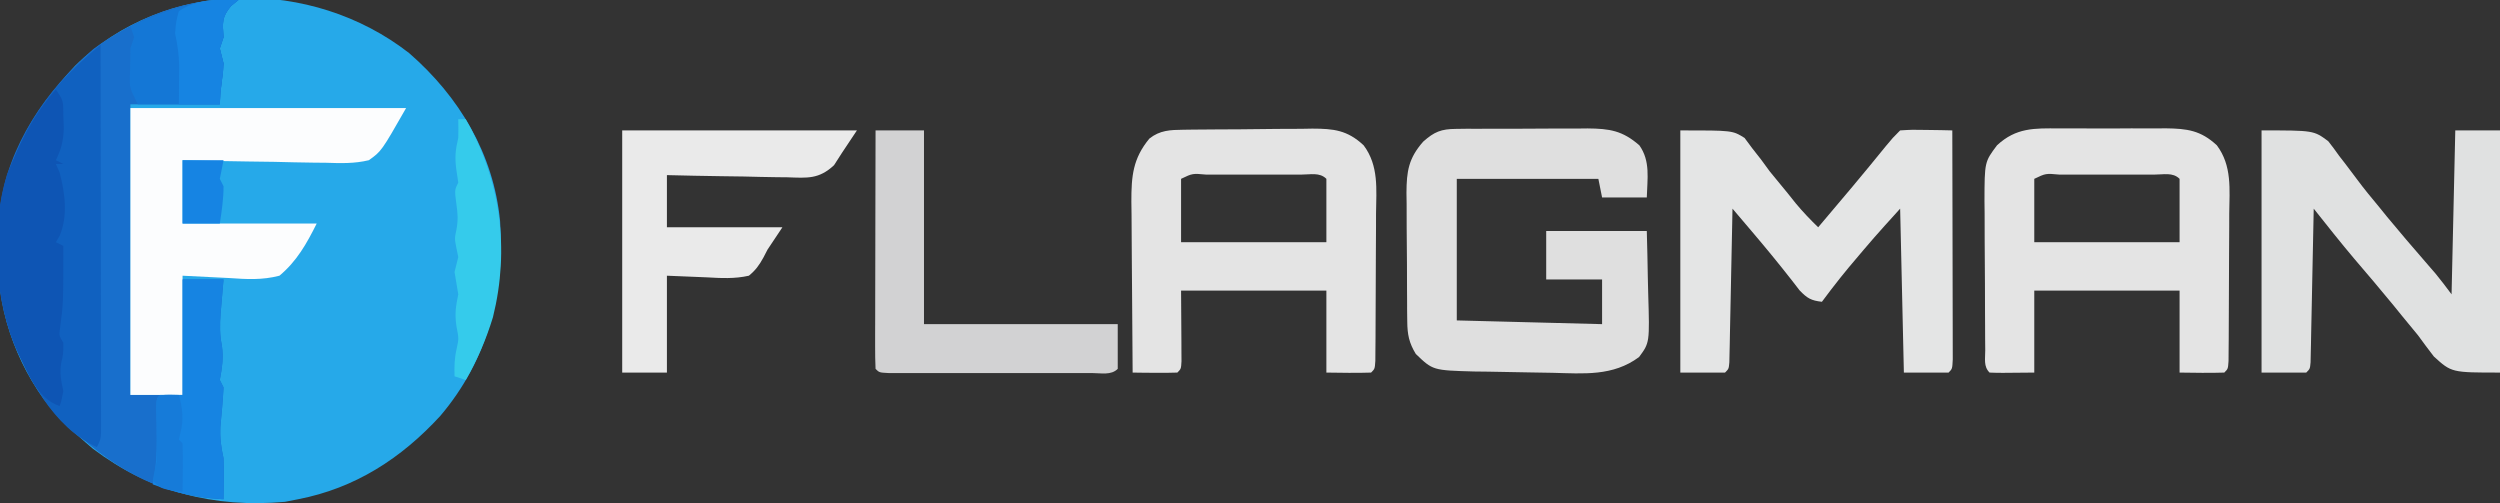<?xml version="1.0" encoding="UTF-8"?>
<svg version="1.1" xmlns="http://www.w3.org/2000/svg" width="671" height="135">
<rect width="100%" height="100%" fill="#333333" stroke="none"/>
<path d="M0 0 C13.48 11.716 22.693 27.126 24.415 45.129 C25.619 64.479 21.133 82.349 8.363 97.379 C-2.087 108.767 -14.494 116.789 -29.812 119.75 C-30.968 119.977 -32.123 120.204 -33.312 120.438 C-52.444 122.146 -69.464 117.759 -84.875 106.188 C-86.205 105.062 -87.519 103.917 -88.812 102.75 C-89.411 102.243 -90.009 101.737 -90.625 101.215 C-101.48 91.353 -108.852 75.784 -110.02 61.157 C-110.832 37.972 -105.613 20.595 -89.645 3.418 C-65.518 -20.304 -26.087 -20.33 0 0 Z " fill="#26A9E9" transform="translate(109.812,14.25)"/>
<path d="M0 0 C-0.66 0.536 -1.32 1.073 -2 1.625 C-4.537 4.638 -4.245 6.161 -4 10 C-4.33 10.99 -4.66 11.98 -5 13 C-4.673 14.335 -4.339 15.668 -4 17 C-4.121 19.289 -4.121 19.289 -4.438 21.625 C-4.86 24.803 -4.86 24.803 -5 28 C-12.92 28 -20.84 28 -29 28 C-29 53.74 -29 79.48 -29 106 C-24.38 106 -19.76 106 -15 106 C-15 95.77 -15 85.54 -15 75 C-11.37 75 -7.74 75 -4 75 C-4.108 76.247 -4.108 76.247 -4.219 77.52 C-4.312 78.606 -4.404 79.693 -4.5 80.812 C-4.639 82.431 -4.639 82.431 -4.781 84.082 C-5.013 87.178 -5.048 89.762 -4.438 92.812 C-3.978 96.161 -4.4 98.7 -5 102 C-4.67 102.66 -4.34 103.32 -4 104 C-4.178 107.519 -4.518 111.012 -4.844 114.52 C-4.985 117.665 -4.673 119.962 -4 123 C-3.935 124.937 -3.914 126.875 -3.938 128.812 C-3.947 129.788 -3.956 130.764 -3.965 131.77 C-3.976 132.506 -3.988 133.242 -4 134 C-22.779 133.185 -37.442 123.431 -49.844 110.004 C-62.672 94.139 -65.276 75.768 -64 56 C-61.967 39.152 -51.526 24.075 -38.961 13.172 C-27.744 4.944 -14.061 -0.811 0 0 Z " fill="#186FCC" transform="translate(64,0)"/>
<path d="M0 0 C14 0 14 0 17.238 2.02 C17.923 2.941 18.607 3.863 19.312 4.812 C20.095 5.81 20.877 6.808 21.684 7.836 C22.448 8.88 23.212 9.924 24 11 C25.616 12.986 27.241 14.966 28.875 16.938 C29.923 18.25 29.923 18.25 30.992 19.59 C32.887 21.865 34.872 23.944 37 26 C43.148 18.772 49.252 11.519 55.223 4.145 C57 2 57 2 59 0 C62.258 -0.195 62.258 -0.195 66.125 -0.125 C68.047 -0.098 68.047 -0.098 70.008 -0.07 C71.489 -0.036 71.489 -0.036 73 0 C73.023 8.327 73.041 16.655 73.052 24.982 C73.057 28.848 73.064 32.715 73.075 36.581 C73.086 40.309 73.092 44.037 73.095 47.765 C73.097 49.191 73.1 50.616 73.106 52.042 C73.113 54.032 73.113 56.022 73.114 58.011 C73.116 59.146 73.118 60.281 73.12 61.45 C73 64 73 64 72 65 C68.04 65 64.08 65 60 65 C59.67 50.48 59.34 35.96 59 21 C51.911 28.831 51.911 28.831 45.125 36.875 C44.046 38.201 44.046 38.201 42.945 39.555 C41.257 41.677 39.612 43.82 38 46 C35.11 45.664 34.079 45.082 32.027 42.953 C31.338 42.061 30.648 41.169 29.938 40.25 C26.45 35.785 22.864 31.424 19.191 27.109 C18.689 26.518 18.187 25.926 17.669 25.316 C16.447 23.876 15.224 22.438 14 21 C13.975 22.297 13.95 23.595 13.924 24.931 C13.83 29.727 13.73 34.522 13.628 39.317 C13.584 41.395 13.543 43.474 13.503 45.553 C13.445 48.534 13.381 51.515 13.316 54.496 C13.291 55.899 13.291 55.899 13.266 57.331 C13.246 58.191 13.226 59.052 13.205 59.939 C13.19 60.701 13.174 61.463 13.158 62.247 C13 64 13 64 12 65 C8.04 65 4.08 65 0 65 C0 43.55 0 22.1 0 0 Z " fill="#E4E5E5" transform="translate(451,35)"/>
<path d="M0 0 C0.921 -0.013 1.843 -0.026 2.792 -0.039 C4.283 -0.05 4.283 -0.05 5.803 -0.061 C6.828 -0.069 7.853 -0.077 8.909 -0.086 C11.078 -0.1 13.248 -0.11 15.417 -0.118 C18.73 -0.135 22.041 -0.179 25.352 -0.223 C27.461 -0.234 29.57 -0.242 31.678 -0.249 C33.16 -0.275 33.16 -0.275 34.671 -0.302 C40.395 -0.284 44.066 0.092 48.44 4.177 C52.553 9.671 51.839 15.978 51.768 22.54 C51.766 23.728 51.765 24.916 51.763 26.139 C51.756 28.642 51.742 31.144 51.721 33.646 C51.69 37.493 51.68 41.34 51.675 45.187 C51.665 47.617 51.655 50.047 51.643 52.478 C51.639 53.635 51.635 54.792 51.63 55.984 C51.621 57.046 51.611 58.108 51.601 59.202 C51.594 60.141 51.588 61.08 51.581 62.047 C51.44 64.177 51.44 64.177 50.44 65.177 C46.438 65.321 42.446 65.219 38.44 65.177 C38.44 57.917 38.44 50.657 38.44 43.177 C25.57 43.177 12.7 43.177 -0.56 43.177 C-0.52 50.043 -0.52 50.043 -0.47 56.909 C-0.467 57.759 -0.465 58.61 -0.462 59.486 C-0.457 60.36 -0.452 61.235 -0.446 62.136 C-0.56 64.177 -0.56 64.177 -1.56 65.177 C-3.579 65.249 -5.601 65.261 -7.622 65.24 C-8.727 65.23 -9.832 65.221 -10.97 65.212 C-11.825 65.201 -12.679 65.189 -13.56 65.177 C-13.636 57.454 -13.688 49.731 -13.725 42.008 C-13.74 39.381 -13.76 36.755 -13.786 34.128 C-13.823 30.35 -13.84 26.572 -13.853 22.794 C-13.868 21.622 -13.884 20.45 -13.9 19.242 C-13.901 12.483 -13.516 7.749 -9.06 2.365 C-6.231 0.125 -3.458 0.042 0 0 Z M-0.56 13.177 C-0.56 18.787 -0.56 24.397 -0.56 30.177 C12.31 30.177 25.18 30.177 38.44 30.177 C38.44 24.567 38.44 18.957 38.44 13.177 C36.625 11.361 34.127 12.048 31.711 12.038 C30.91 12.04 30.109 12.042 29.284 12.044 C28.466 12.043 27.649 12.042 26.807 12.041 C25.075 12.041 23.343 12.042 21.612 12.047 C18.952 12.052 16.292 12.047 13.632 12.04 C11.953 12.041 10.275 12.042 8.596 12.044 C7.795 12.042 6.994 12.04 6.169 12.038 C2.504 11.705 2.504 11.705 -0.56 13.177 Z " fill="#E4E4E4" transform="translate(317.56,34.823)"/>
<path d="M0 0 C1.02 -0.004 2.041 -0.008 3.092 -0.012 C5.244 -0.014 7.396 -0.007 9.547 0.01 C12.833 0.031 16.117 0.01 19.402 -0.016 C21.497 -0.013 23.592 -0.008 25.688 0 C27.155 -0.012 27.155 -0.012 28.652 -0.025 C34.334 0.053 37.997 0.494 42.344 4.531 C46.457 10.025 45.743 16.332 45.672 22.895 C45.67 24.082 45.668 25.27 45.666 26.494 C45.659 28.996 45.646 31.498 45.625 34 C45.594 37.847 45.584 41.694 45.578 45.541 C45.569 47.971 45.559 50.402 45.547 52.832 C45.543 53.989 45.538 55.146 45.534 56.339 C45.524 57.4 45.515 58.462 45.505 59.556 C45.498 60.495 45.491 61.434 45.484 62.401 C45.344 64.531 45.344 64.531 44.344 65.531 C40.342 65.675 36.349 65.573 32.344 65.531 C32.344 58.271 32.344 51.011 32.344 43.531 C19.474 43.531 6.604 43.531 -6.656 43.531 C-6.656 50.791 -6.656 58.051 -6.656 65.531 C-15.934 65.629 -15.934 65.629 -18.656 65.531 C-20.324 63.863 -19.801 61.848 -19.817 59.556 C-19.827 58.494 -19.837 57.433 -19.846 56.339 C-19.851 55.181 -19.855 54.024 -19.859 52.832 C-19.865 51.649 -19.871 50.466 -19.877 49.247 C-19.886 46.736 -19.893 44.225 -19.896 41.714 C-19.906 37.878 -19.937 34.042 -19.969 30.205 C-19.975 27.768 -19.981 25.331 -19.984 22.895 C-19.997 21.747 -20.009 20.6 -20.022 19.419 C-19.993 8.988 -19.993 8.988 -16.656 4.531 C-11.529 -0.231 -6.632 -0.055 0 0 Z M-6.656 13.531 C-6.656 19.141 -6.656 24.751 -6.656 30.531 C6.214 30.531 19.084 30.531 32.344 30.531 C32.344 24.921 32.344 19.311 32.344 13.531 C30.528 11.716 28.031 12.403 25.615 12.392 C24.814 12.394 24.013 12.396 23.188 12.398 C22.37 12.397 21.553 12.397 20.71 12.396 C18.979 12.395 17.247 12.397 15.515 12.401 C12.855 12.406 10.195 12.401 7.535 12.395 C5.857 12.395 4.178 12.396 2.5 12.398 C1.699 12.396 0.898 12.394 0.073 12.392 C-3.592 12.059 -3.592 12.059 -6.656 13.531 Z " fill="#E4E4E4" transform="translate(552.656,34.469)"/>
<path d="M0 0 C0.941 -0.013 1.883 -0.025 2.853 -0.038 C3.863 -0.036 4.873 -0.033 5.915 -0.03 C7.483 -0.037 7.483 -0.037 9.083 -0.045 C11.293 -0.052 13.504 -0.051 15.715 -0.042 C19.091 -0.033 22.465 -0.062 25.84 -0.094 C27.99 -0.096 30.14 -0.095 32.29 -0.092 C33.296 -0.103 34.302 -0.115 35.339 -0.126 C41.284 -0.067 44.698 0.457 49.235 4.404 C52.259 8.655 51.367 13.393 51.235 18.404 C47.275 18.404 43.315 18.404 39.235 18.404 C38.905 16.754 38.575 15.104 38.235 13.404 C25.695 13.404 13.155 13.404 0.235 13.404 C0.235 25.944 0.235 38.484 0.235 51.404 C19.54 51.899 19.54 51.899 39.235 52.404 C39.235 48.444 39.235 44.484 39.235 40.404 C34.285 40.404 29.335 40.404 24.235 40.404 C24.235 36.114 24.235 31.824 24.235 27.404 C33.145 27.404 42.055 27.404 51.235 27.404 C51.35 31.568 51.449 35.727 51.51 39.892 C51.535 41.306 51.569 42.72 51.612 44.134 C52.009 57.393 52.009 57.393 49.153 61.24 C42.142 66.439 34.291 65.671 25.992 65.466 C23.947 65.42 21.902 65.387 19.856 65.362 C16.107 65.313 12.359 65.236 8.61 65.154 C7.388 65.14 6.167 65.126 4.908 65.112 C-6.196 64.802 -6.196 64.802 -10.765 60.404 C-12.577 57.431 -13.023 55.191 -13.056 51.731 C-13.068 50.809 -13.081 49.888 -13.094 48.939 C-13.097 47.95 -13.099 46.962 -13.101 45.943 C-13.108 44.92 -13.114 43.896 -13.121 42.842 C-13.131 40.679 -13.136 38.515 -13.136 36.351 C-13.14 33.048 -13.176 29.746 -13.214 26.443 C-13.22 24.339 -13.224 22.235 -13.226 20.131 C-13.24 19.146 -13.255 18.162 -13.27 17.147 C-13.231 11.392 -12.729 7.896 -8.765 3.404 C-5.796 0.772 -3.956 0.026 0 0 Z " fill="#DFDFDF" transform="translate(390.765,34.596)"/>
<path d="M0 0 C14 0 14 0 17.895 2.895 C18.911 4.167 19.883 5.476 20.812 6.812 C21.612 7.842 21.612 7.842 22.427 8.892 C23.495 10.271 24.545 11.663 25.576 13.068 C27.477 15.647 29.514 18.101 31.562 20.562 C32.257 21.421 32.952 22.28 33.668 23.164 C37.022 27.243 40.471 31.239 43.928 35.231 C44.656 36.074 44.656 36.074 45.398 36.934 C45.828 37.429 46.258 37.925 46.701 38.435 C48.198 40.239 49.594 42.125 51 44 C51.33 29.48 51.66 14.96 52 0 C55.96 0 59.92 0 64 0 C64 21.45 64 42.9 64 65 C51 65 51 65 46.25 60.688 C44.803 58.815 43.387 56.918 42 55 C40.551 53.221 39.093 51.451 37.625 49.688 C36.886 48.775 36.148 47.862 35.387 46.922 C31.943 42.706 28.407 38.572 24.871 34.434 C21.151 30.034 17.585 25.51 14 21 C13.975 22.297 13.95 23.595 13.924 24.931 C13.83 29.727 13.73 34.522 13.628 39.317 C13.584 41.395 13.543 43.474 13.503 45.553 C13.445 48.534 13.381 51.515 13.316 54.496 C13.291 55.899 13.291 55.899 13.266 57.331 C13.246 58.191 13.226 59.052 13.205 59.939 C13.19 60.701 13.174 61.463 13.158 62.247 C13 64 13 64 12 65 C8.04 65 4.08 65 0 65 C0 43.55 0 22.1 0 0 Z " fill="#E0E1E1" transform="translate(607,35)"/>
<path d="M0 0 C24.42 0 48.84 0 74 0 C67.374 11.595 67.374 11.595 64 14 C60.14 14.938 56.429 14.818 52.477 14.684 C50.825 14.669 50.825 14.669 49.139 14.654 C45.633 14.614 42.13 14.527 38.625 14.438 C36.244 14.402 33.862 14.37 31.48 14.342 C25.652 14.265 19.827 14.144 14 14 C14 19.61 14 25.22 14 31 C25.88 31 37.76 31 50 31 C47.31 36.381 44.675 41.108 40 45 C35.417 46.201 31.196 45.958 26.5 45.625 C22.375 45.419 18.25 45.212 14 45 C14 55.56 14 66.12 14 77 C9.38 77 4.76 77 0 77 C0 51.59 0 26.18 0 0 Z " fill="#FCFDFE" transform="translate(35,29)"/>
<path d="M0 0 C0 0.99 0 1.98 0 3 C0.002 4.419 0.004 5.838 0.007 7.258 C0.027 19.316 0.042 31.373 0.052 43.431 C0.057 49.623 0.064 55.816 0.075 62.008 C0.086 67.989 0.092 73.971 0.095 79.952 C0.097 82.237 0.1 84.521 0.106 86.805 C0.113 89.992 0.114 93.179 0.114 96.365 C0.117 97.317 0.121 98.268 0.124 99.248 C0.123 100.113 0.122 100.978 0.12 101.869 C0.121 102.623 0.122 103.377 0.123 104.154 C0 106 0 106 -1 108 C-12.761 102.718 -19.737 89.065 -24.211 77.609 C-29.715 59.408 -28.557 40.026 -19.896 23.082 C-14.862 13.757 -8.105 6.717 0 0 Z " fill="#1061C0" transform="translate(27,12)"/>
<path d="M0 0 C20.79 0 41.58 0 63 0 C61.02 2.97 61.02 2.97 59 6 C58.292 7.102 57.584 8.203 56.855 9.338 C52.788 13.13 49.693 12.772 44.324 12.586 C43.399 12.577 42.474 12.569 41.521 12.56 C38.575 12.527 35.632 12.451 32.688 12.375 C30.687 12.345 28.686 12.318 26.686 12.293 C21.789 12.227 16.895 12.123 12 12 C12 16.62 12 21.24 12 26 C22.23 26 32.46 26 43 26 C41.02 28.97 41.02 28.97 39 32 C38.641 32.694 38.283 33.387 37.913 34.102 C36.79 36.153 35.817 37.511 34 39 C30.188 39.859 26.57 39.662 22.688 39.438 C19.161 39.293 15.634 39.149 12 39 C12 47.58 12 56.16 12 65 C8.04 65 4.08 65 0 65 C0 43.55 0 22.1 0 0 Z " fill="#EAEAEA" transform="translate(167,35)"/>
<path d="M0 0 C4.29 0 8.58 0 13 0 C13 17.16 13 34.32 13 52 C30.16 52 47.32 52 65 52 C65 55.96 65 59.92 65 64 C63.209 65.791 60.537 65.128 58.119 65.129 C56.232 65.134 56.232 65.134 54.307 65.139 C52.923 65.137 51.54 65.135 50.156 65.133 C48.748 65.133 47.339 65.134 45.93 65.136 C42.975 65.137 40.019 65.135 37.063 65.13 C33.266 65.125 29.47 65.128 25.673 65.134 C22.763 65.138 19.853 65.136 16.943 65.134 C15.543 65.133 14.143 65.134 12.743 65.136 C10.789 65.139 8.835 65.134 6.881 65.129 C5.767 65.129 4.653 65.128 3.505 65.127 C1 65 1 65 0 64 C-0.094 62.006 -0.117 60.008 -0.114 58.011 C-0.113 56.73 -0.113 55.449 -0.113 54.129 C-0.108 52.72 -0.103 51.311 -0.098 49.902 C-0.096 48.469 -0.094 47.035 -0.093 45.602 C-0.09 41.822 -0.08 38.043 -0.069 34.263 C-0.058 30.409 -0.054 26.555 -0.049 22.701 C-0.038 15.134 -0.02 7.567 0 0 Z " fill="#D2D2D3" transform="translate(235,35)"/>
<path d="M0 0 C2 3 2 3 2 7 C2.041 8.134 2.083 9.269 2.125 10.438 C2.005 13.85 1.473 15.962 0 19 C0.66 19.33 1.32 19.66 2 20 C1.34 20 0.68 20 0 20 C0.33 20.763 0.66 21.526 1 22.312 C2.465 27.716 3.272 34.074 0.984 39.336 C0.66 39.885 0.335 40.434 0 41 C0.66 41.33 1.32 41.66 2 42 C2 57.444 2 57.444 1.121 63.977 C0.827 66.07 0.827 66.07 2 68 C2 71 2 71 1.438 73.375 C0.958 76.25 1.42 78.172 2 81 C1.562 83.312 1.562 83.312 1 85 C-5.029 82.887 -7.411 76.337 -10.09 70.956 C-16.659 56.841 -17.673 37.716 -13.113 22.805 C-9.777 14.399 -5.993 6.816 0 0 Z " fill="#0E55B4" transform="translate(15,24)"/>
<path d="M0 0 C3.63 0 7.26 0 11 0 C10.928 0.831 10.856 1.663 10.781 2.52 C10.642 4.15 10.642 4.15 10.5 5.812 C10.361 7.431 10.361 7.431 10.219 9.082 C9.987 12.178 9.952 14.762 10.562 17.812 C11.022 21.161 10.6 23.7 10 27 C10.33 27.66 10.66 28.32 11 29 C10.822 32.519 10.482 36.012 10.156 39.52 C10.015 42.665 10.327 44.962 11 48 C11.065 49.937 11.086 51.875 11.062 53.812 C11.053 54.788 11.044 55.764 11.035 56.77 C11.024 57.506 11.012 58.242 11 59 C4.238 58.591 -1.672 57.43 -8 55 C-7.835 54.113 -7.67 53.226 -7.5 52.312 C-6.664 46.579 -6.93 40.778 -7 35 C-7 32 -7 32 -6 31 C-4.02 31 -2.04 31 0 31 C0 20.77 0 10.54 0 0 Z " fill="#1684E2" transform="translate(49,75)"/>
<path d="M0 0 C-0.66 0.536 -1.32 1.073 -2 1.625 C-4.537 4.638 -4.245 6.161 -4 10 C-4.33 10.99 -4.66 11.98 -5 13 C-4.673 14.335 -4.339 15.668 -4 17 C-4.121 19.289 -4.121 19.289 -4.438 21.625 C-4.86 24.803 -4.86 24.803 -5 28 C-12.26 28 -19.52 28 -27 28 C-29.249 23.503 -29.249 23.503 -29.125 19.938 C-29.052 17.626 -29 15.313 -29 13 C-28.67 12.01 -28.34 11.02 -28 10 C-28.33 9.01 -28.66 8.02 -29 7 C-19.184 2.648 -10.787 -0.392 0 0 Z " fill="#1477D6" transform="translate(64,0)"/>
<path d="M0 0 C0.66 0 1.32 0 2 0 C11.4 16.373 13.839 34.835 9.312 53.125 C7.494 59.088 5.103 64.596 2 70 C1.01 69.67 0.02 69.34 -1 69 C-1.074 66.408 -1.037 64.156 -0.438 61.625 C0.16 58.858 0.16 58.858 -0.5 55.5 C-0.98 52.143 -0.666 50.245 0 47 C-0.327 44.999 -0.66 42.999 -1 41 C-0.676 39.664 -0.343 38.331 0 37 C-0.165 36.196 -0.33 35.391 -0.5 34.562 C-1 32 -1 32 -0.5 29.688 C-0.013 27.072 -0.125 25.41 -0.5 22.812 C-1 19 -1 19 0 17 C-0.165 15.907 -0.33 14.814 -0.5 13.688 C-0.966 10.25 -0.781 8.298 0 5 C0.037 3.334 0.048 1.666 0 0 Z " fill="#35CBEB" transform="translate(123,32)"/>
<path d="M0 0 C-0.66 0.536 -1.32 1.073 -2 1.625 C-4.537 4.638 -4.245 6.161 -4 10 C-4.33 10.99 -4.66 11.98 -5 13 C-4.673 14.335 -4.339 15.668 -4 17 C-4.121 19.289 -4.121 19.289 -4.438 21.625 C-4.86 24.803 -4.86 24.803 -5 28 C-8.63 28 -12.26 28 -16 28 C-15.983 26.571 -15.983 26.571 -15.965 25.113 C-15.956 23.859 -15.947 22.605 -15.938 21.312 C-15.926 20.071 -15.914 18.83 -15.902 17.551 C-15.986 14.525 -16.37 11.94 -17 9 C-16.75 5.812 -16.75 5.812 -16 3 C-10.859 -0.427 -5.992 -0.102 0 0 Z " fill="#1684E2" transform="translate(64,0)"/>
<path d="M0 0 C3.63 0 7.26 0 11 0 C10.67 1.65 10.34 3.3 10 5 C10.33 5.66 10.66 6.32 11 7 C11 10.411 10.509 13.631 10 17 C6.7 17 3.4 17 0 17 C0 11.39 0 5.78 0 0 Z " fill="#1684E3" transform="translate(49,43)"/>
<path d="M0 0 C1.207 0.031 1.207 0.031 2.438 0.062 C3.441 3.574 3.803 6.641 2.875 10.25 C2.658 11.147 2.658 11.147 2.438 12.062 C2.768 12.393 3.098 12.723 3.438 13.062 C3.51 15.249 3.521 17.438 3.5 19.625 C3.491 20.823 3.482 22.02 3.473 23.254 C3.461 24.181 3.449 25.108 3.438 26.062 C-2.312 25.312 -2.312 25.312 -4.562 23.062 C-4.277 21.387 -3.932 19.721 -3.562 18.062 C-3.495 15.688 -3.477 13.312 -3.5 10.938 C-3.509 9.718 -3.518 8.499 -3.527 7.242 C-3.539 6.193 -3.551 5.144 -3.562 4.062 C-3.562 0.087 -3.562 0.087 0 0 Z " fill="#167BD9" transform="translate(45.562,105.938)"/>
</svg>
